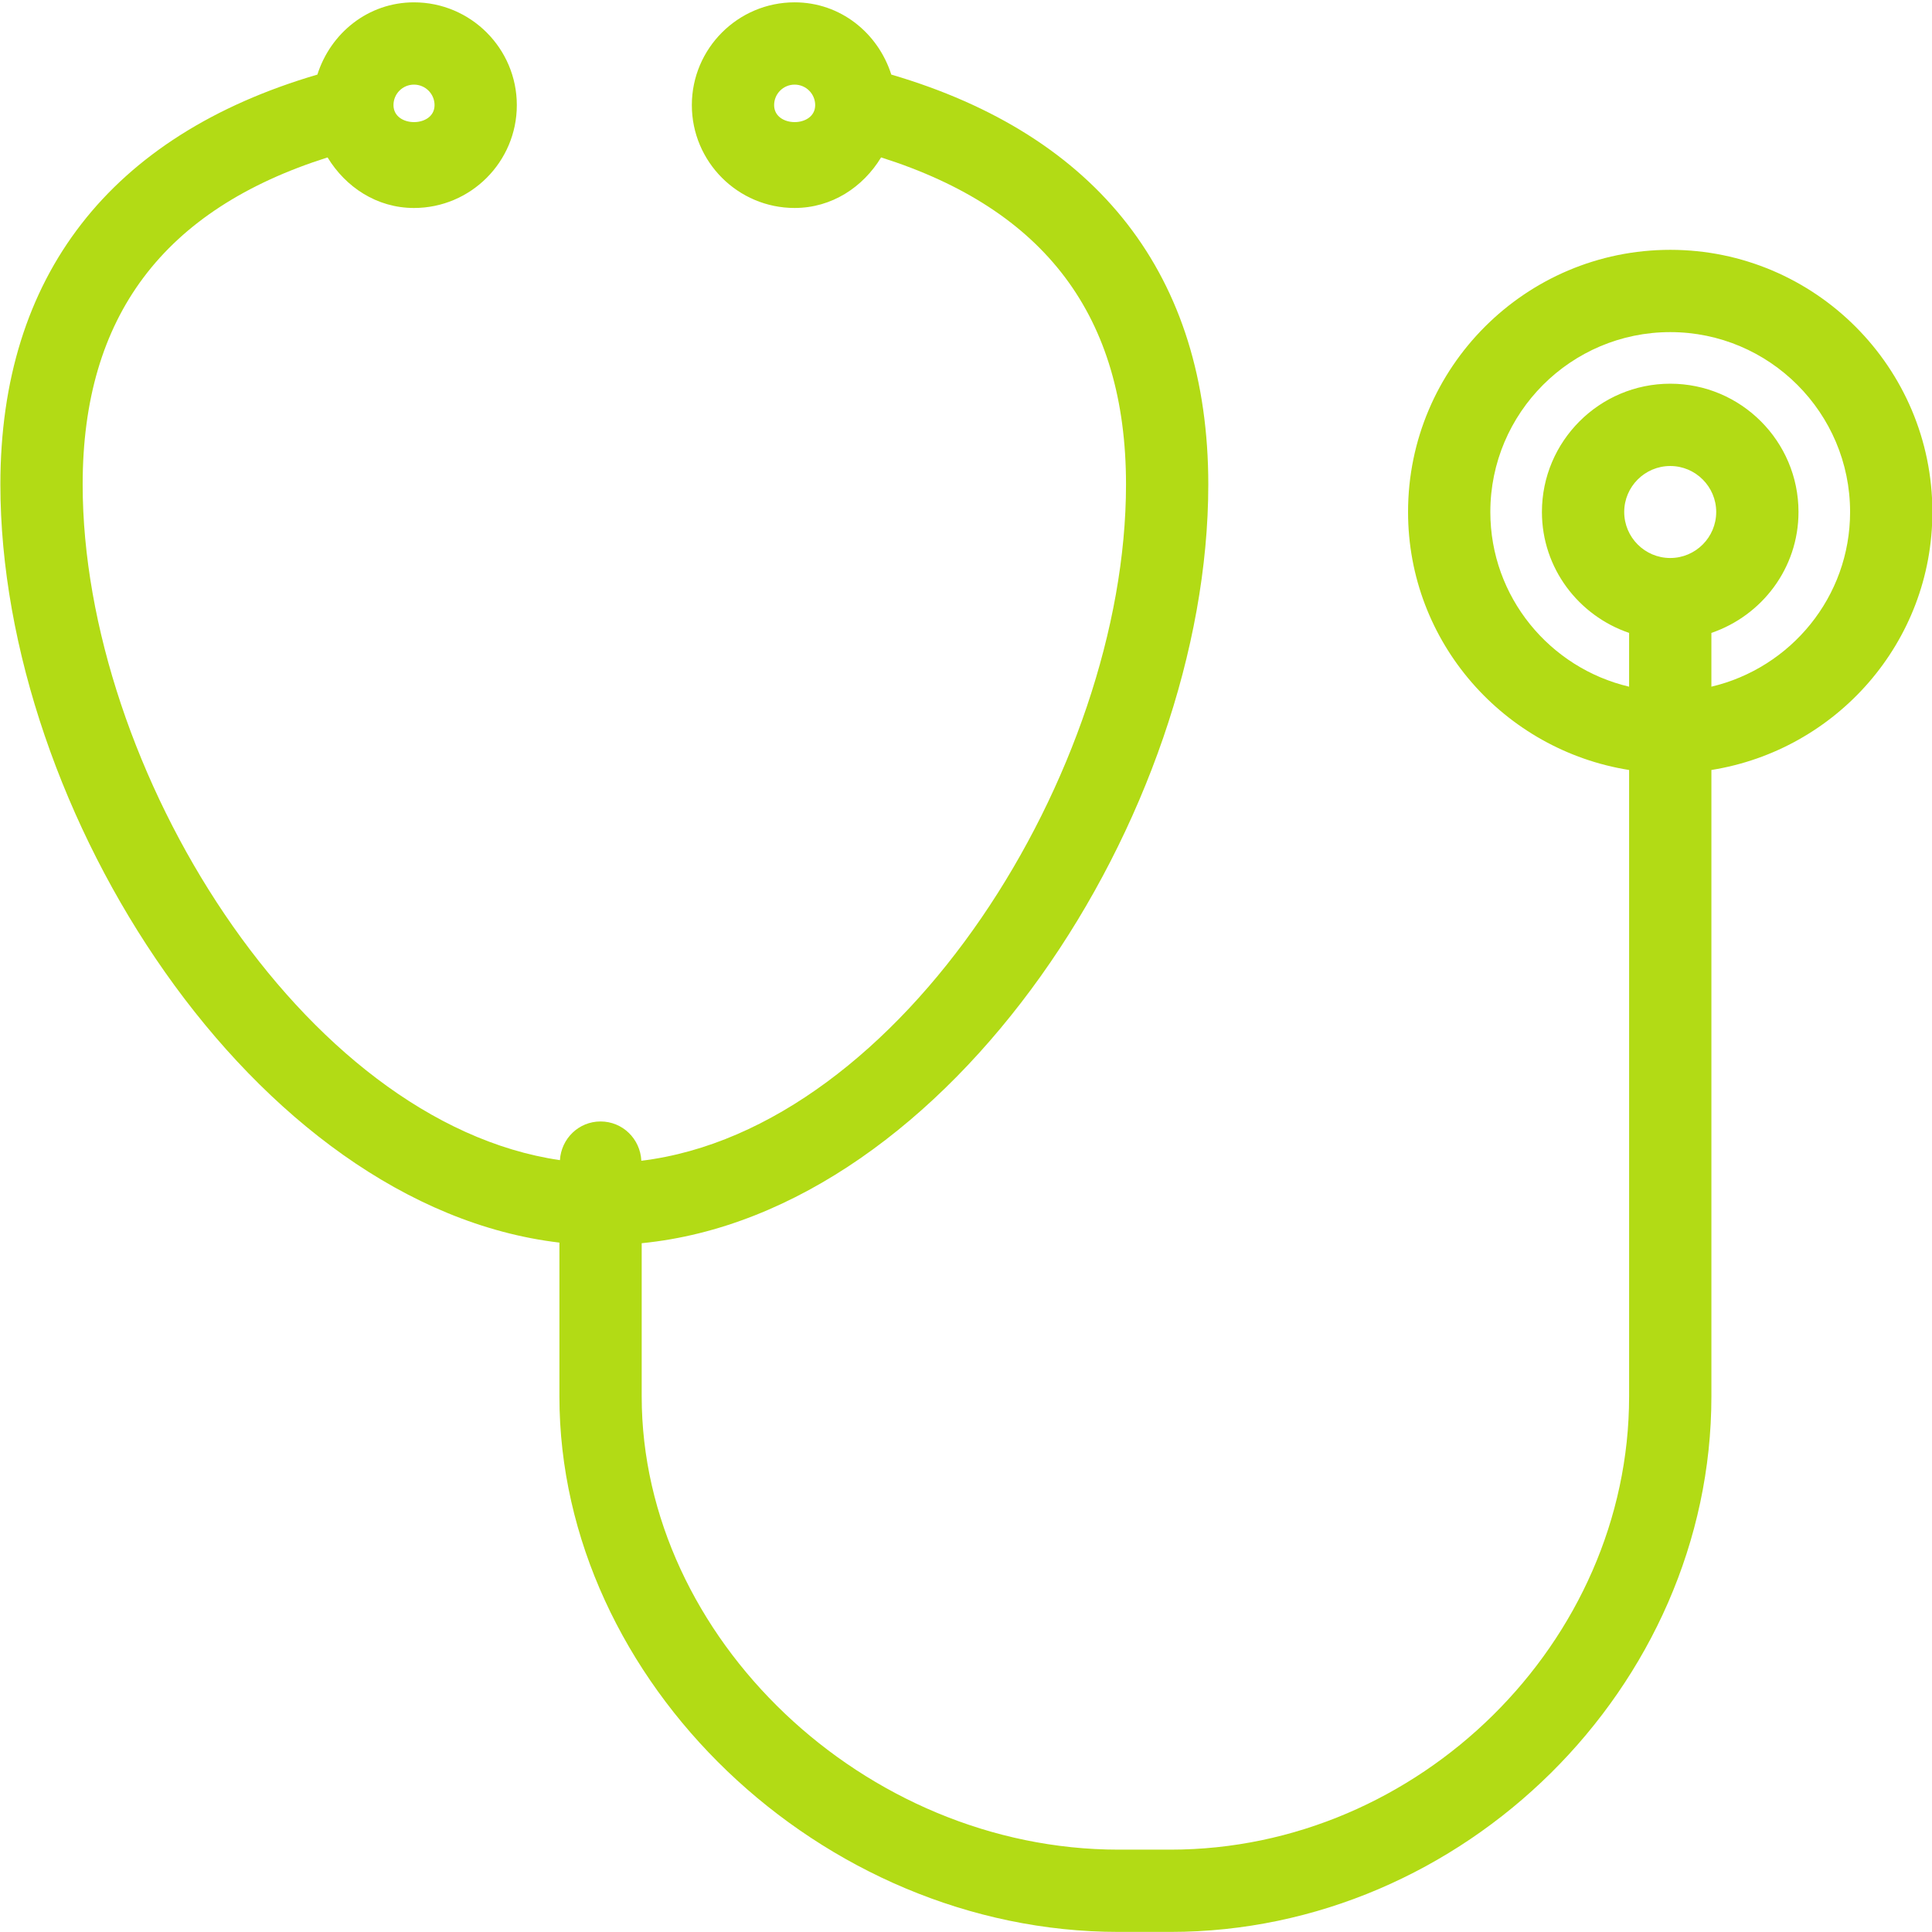 <?xml version="1.0" encoding="utf-8"?>
<!-- Generator: Adobe Illustrator 17.0.2, SVG Export Plug-In . SVG Version: 6.00 Build 0)  -->
<!DOCTYPE svg PUBLIC "-//W3C//DTD SVG 1.1//EN" "http://www.w3.org/Graphics/SVG/1.1/DTD/svg11.dtd">
<svg version="1.1" id="レイヤー_1" xmlns="http://www.w3.org/2000/svg" xmlns:xlink="http://www.w3.org/1999/xlink" x="0px"
	 y="0px" width="256px" height="256px" viewBox="0 0 256 256" enable-background="new 0 0 256 256" xml:space="preserve">
<path fill="#B2DB15" d="M256.05,67.837c0-19.155-15.577-34.733-34.733-34.733c-19.155,0-34.743,15.578-34.743,34.733
	c0,17.288,12.735,31.551,29.291,34.191v83.007c0,32.55-27.832,60.052-60.776,60.052h-6.868c-33.667,0-63.193-28.067-63.193-60.052
	v-20.304c40.933-4.031,75.077-56.859,75.077-100.536c0-27.634-14.593-46.271-42.004-54.313c-1.751-5.502-6.728-9.573-12.81-9.573
	c-7.506,0-13.618,6.112-13.618,13.619c0,7.517,6.112,13.629,13.618,13.629c4.933,0,9.067-2.768,11.459-6.7
	c21.719,6.884,32.452,21.039,32.452,43.338c0,37.897-29.696,85.4-64.223,89.612c-0.134-2.893-2.475-5.208-5.403-5.208
	c-2.897,0-5.207,2.273-5.384,5.126c-34.107-4.981-63.239-51.991-63.239-89.529c0-22.299,10.733-36.453,32.451-43.338
	c2.393,3.931,6.524,6.7,11.449,6.7c7.517,0,13.629-6.112,13.629-13.629c0-7.507-6.112-13.619-13.629-13.619
	c-6.072,0-11.05,4.071-12.799,9.573C14.643,17.925,0.05,36.562,0.05,64.195c0,43.321,33.588,95.672,74.075,100.457v20.382
	c0,37.799,34.626,70.955,74.097,70.955h6.868c38.853,0,71.679-32.496,71.679-70.955v-83.007
	C243.326,99.389,256.05,85.125,256.05,67.837z M102.575,13.929c0-1.501,1.215-2.716,2.715-2.716c1.501,0,2.726,1.215,2.726,2.716
	C108.016,16.93,102.575,16.93,102.575,13.929z M54.854,11.213c1.501,0,2.726,1.215,2.726,2.716c0,3.002-5.442,3.002-5.442,0
	C52.137,12.428,53.352,11.213,54.854,11.213z M221.317,73.939c-3.364,0-6.1-2.737-6.1-6.101c0-3.354,2.737-6.09,6.1-6.09
	c3.355,0,6.09,2.737,6.09,6.09C227.407,71.202,224.672,73.939,221.317,73.939z M226.768,90.988v-7.124
	c6.689-2.286,11.542-8.566,11.542-16.027c0-9.37-7.623-16.994-16.994-16.994c-9.38,0-17.003,7.624-17.003,16.994
	c0,7.462,4.857,13.742,11.552,16.028v7.125c-10.517-2.478-18.388-11.887-18.388-23.153c0-13.139,10.691-23.83,23.84-23.83
	c13.139,0,23.83,10.69,23.83,23.83C245.147,79.102,237.278,88.508,226.768,90.988z"/>
</svg>
